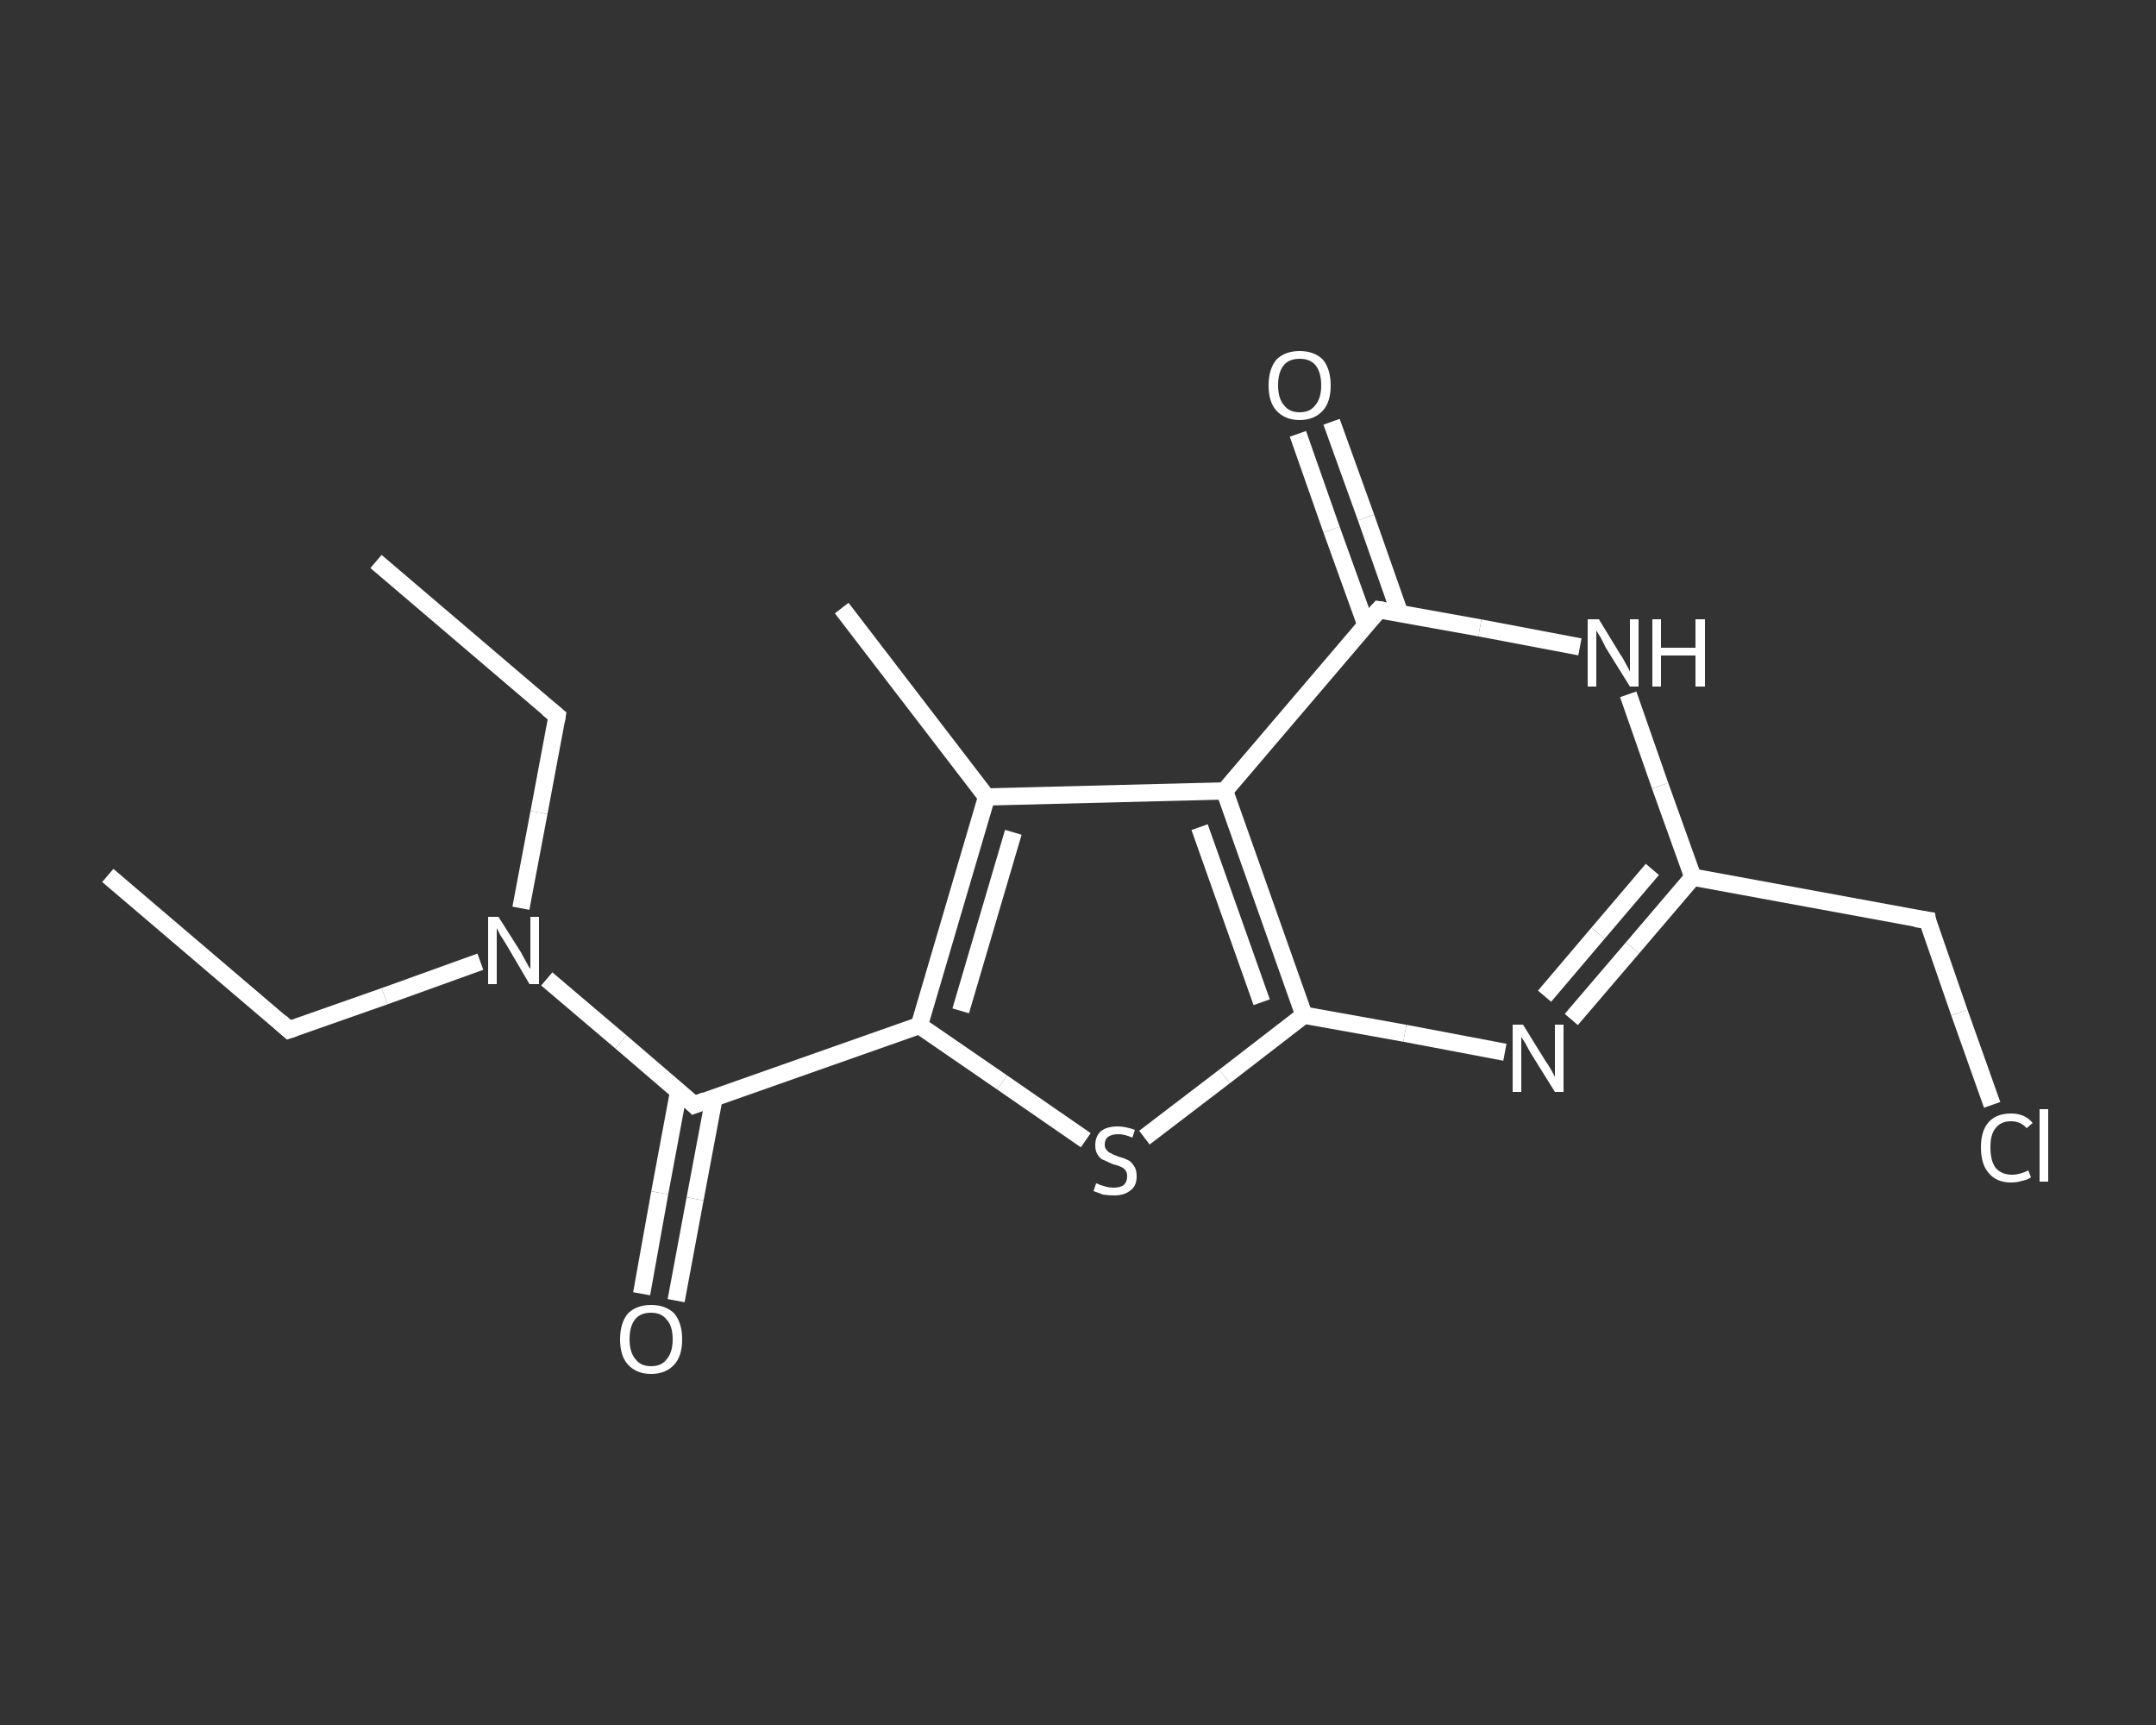<?xml version='1.0' encoding='iso-8859-1'?>
<svg version='1.1' baseProfile='full'
              xmlns='http://www.w3.org/2000/svg'
                      xmlns:rdkit='http://www.rdkit.org/xml'
                      xmlns:xlink='http://www.w3.org/1999/xlink'
                  xml:space='preserve'
width='250px' height='200px' viewBox='0 0 250 200'>
<rect x="0" y="0" width="250" height="200" fill="#333333" stroke="none"/>
<!-- END OF HEADER -->
<rect style='opacity:1.0;fill:transparent;stroke:none' width='250.0' height='200.0' x='0.0' y='0.0'> </rect>
<path class='bond-0 atom-0 atom-1' d='M 12.5,101.5 L 33.5,119.4' style='fill:none;fill-rule:evenodd;stroke:#FFFFFF;stroke-width:2.0px;stroke-linecap:butt;stroke-linejoin:miter;stroke-opacity:1' />
<path class='bond-1 atom-1 atom-2' d='M 33.5,119.4 L 44.6,115.5' style='fill:none;fill-rule:evenodd;stroke:#FFFFFF;stroke-width:2.0px;stroke-linecap:butt;stroke-linejoin:miter;stroke-opacity:1' />
<path class='bond-1 atom-1 atom-2' d='M 44.6,115.5 L 55.7,111.5' style='fill:none;fill-rule:evenodd;stroke:#FFFFFF;stroke-width:2.0px;stroke-linecap:butt;stroke-linejoin:miter;stroke-opacity:1' />
<path class='bond-2 atom-2 atom-3' d='M 60.4,105.3 L 62.5,94.2' style='fill:none;fill-rule:evenodd;stroke:#FFFFFF;stroke-width:2.0px;stroke-linecap:butt;stroke-linejoin:miter;stroke-opacity:1' />
<path class='bond-2 atom-2 atom-3' d='M 62.5,94.2 L 64.6,83.0' style='fill:none;fill-rule:evenodd;stroke:#FFFFFF;stroke-width:2.0px;stroke-linecap:butt;stroke-linejoin:miter;stroke-opacity:1' />
<path class='bond-3 atom-3 atom-4' d='M 64.6,83.0 L 43.6,65.1' style='fill:none;fill-rule:evenodd;stroke:#FFFFFF;stroke-width:2.0px;stroke-linecap:butt;stroke-linejoin:miter;stroke-opacity:1' />
<path class='bond-4 atom-2 atom-5' d='M 63.4,113.5 L 72.0,120.8' style='fill:none;fill-rule:evenodd;stroke:#FFFFFF;stroke-width:2.0px;stroke-linecap:butt;stroke-linejoin:miter;stroke-opacity:1' />
<path class='bond-4 atom-2 atom-5' d='M 72.0,120.8 L 80.5,128.1' style='fill:none;fill-rule:evenodd;stroke:#FFFFFF;stroke-width:2.0px;stroke-linecap:butt;stroke-linejoin:miter;stroke-opacity:1' />
<path class='bond-5 atom-5 atom-6' d='M 78.7,126.5 L 76.5,138.3' style='fill:none;fill-rule:evenodd;stroke:#FFFFFF;stroke-width:2.0px;stroke-linecap:butt;stroke-linejoin:miter;stroke-opacity:1' />
<path class='bond-5 atom-5 atom-6' d='M 76.5,138.3 L 74.4,150.0' style='fill:none;fill-rule:evenodd;stroke:#FFFFFF;stroke-width:2.0px;stroke-linecap:butt;stroke-linejoin:miter;stroke-opacity:1' />
<path class='bond-5 atom-5 atom-6' d='M 82.8,127.3 L 80.6,139.0' style='fill:none;fill-rule:evenodd;stroke:#FFFFFF;stroke-width:2.0px;stroke-linecap:butt;stroke-linejoin:miter;stroke-opacity:1' />
<path class='bond-5 atom-5 atom-6' d='M 80.6,139.0 L 78.4,150.8' style='fill:none;fill-rule:evenodd;stroke:#FFFFFF;stroke-width:2.0px;stroke-linecap:butt;stroke-linejoin:miter;stroke-opacity:1' />
<path class='bond-6 atom-5 atom-7' d='M 80.5,128.1 L 106.6,118.9' style='fill:none;fill-rule:evenodd;stroke:#FFFFFF;stroke-width:2.0px;stroke-linecap:butt;stroke-linejoin:miter;stroke-opacity:1' />
<path class='bond-7 atom-7 atom-8' d='M 106.6,118.9 L 116.2,125.5' style='fill:none;fill-rule:evenodd;stroke:#FFFFFF;stroke-width:2.0px;stroke-linecap:butt;stroke-linejoin:miter;stroke-opacity:1' />
<path class='bond-7 atom-7 atom-8' d='M 116.2,125.5 L 125.9,132.2' style='fill:none;fill-rule:evenodd;stroke:#FFFFFF;stroke-width:2.0px;stroke-linecap:butt;stroke-linejoin:miter;stroke-opacity:1' />
<path class='bond-8 atom-8 atom-9' d='M 132.7,131.9 L 142.0,124.8' style='fill:none;fill-rule:evenodd;stroke:#FFFFFF;stroke-width:2.0px;stroke-linecap:butt;stroke-linejoin:miter;stroke-opacity:1' />
<path class='bond-8 atom-8 atom-9' d='M 142.0,124.8 L 151.2,117.7' style='fill:none;fill-rule:evenodd;stroke:#FFFFFF;stroke-width:2.0px;stroke-linecap:butt;stroke-linejoin:miter;stroke-opacity:1' />
<path class='bond-9 atom-9 atom-10' d='M 151.2,117.7 L 162.9,119.8' style='fill:none;fill-rule:evenodd;stroke:#FFFFFF;stroke-width:2.0px;stroke-linecap:butt;stroke-linejoin:miter;stroke-opacity:1' />
<path class='bond-9 atom-9 atom-10' d='M 162.9,119.8 L 174.5,122.0' style='fill:none;fill-rule:evenodd;stroke:#FFFFFF;stroke-width:2.0px;stroke-linecap:butt;stroke-linejoin:miter;stroke-opacity:1' />
<path class='bond-10 atom-10 atom-11' d='M 182.2,118.2 L 189.3,109.9' style='fill:none;fill-rule:evenodd;stroke:#FFFFFF;stroke-width:2.0px;stroke-linecap:butt;stroke-linejoin:miter;stroke-opacity:1' />
<path class='bond-10 atom-10 atom-11' d='M 189.3,109.9 L 196.3,101.7' style='fill:none;fill-rule:evenodd;stroke:#FFFFFF;stroke-width:2.0px;stroke-linecap:butt;stroke-linejoin:miter;stroke-opacity:1' />
<path class='bond-10 atom-10 atom-11' d='M 179.1,115.5 L 185.3,108.2' style='fill:none;fill-rule:evenodd;stroke:#FFFFFF;stroke-width:2.0px;stroke-linecap:butt;stroke-linejoin:miter;stroke-opacity:1' />
<path class='bond-10 atom-10 atom-11' d='M 185.3,108.2 L 191.6,100.8' style='fill:none;fill-rule:evenodd;stroke:#FFFFFF;stroke-width:2.0px;stroke-linecap:butt;stroke-linejoin:miter;stroke-opacity:1' />
<path class='bond-11 atom-11 atom-12' d='M 196.3,101.7 L 223.5,106.7' style='fill:none;fill-rule:evenodd;stroke:#FFFFFF;stroke-width:2.0px;stroke-linecap:butt;stroke-linejoin:miter;stroke-opacity:1' />
<path class='bond-12 atom-12 atom-13' d='M 223.5,106.7 L 227.2,117.4' style='fill:none;fill-rule:evenodd;stroke:#FFFFFF;stroke-width:2.0px;stroke-linecap:butt;stroke-linejoin:miter;stroke-opacity:1' />
<path class='bond-12 atom-12 atom-13' d='M 227.2,117.4 L 231.0,128.1' style='fill:none;fill-rule:evenodd;stroke:#FFFFFF;stroke-width:2.0px;stroke-linecap:butt;stroke-linejoin:miter;stroke-opacity:1' />
<path class='bond-13 atom-11 atom-14' d='M 196.3,101.7 L 192.5,91.1' style='fill:none;fill-rule:evenodd;stroke:#FFFFFF;stroke-width:2.0px;stroke-linecap:butt;stroke-linejoin:miter;stroke-opacity:1' />
<path class='bond-13 atom-11 atom-14' d='M 192.5,91.1 L 188.8,80.5' style='fill:none;fill-rule:evenodd;stroke:#FFFFFF;stroke-width:2.0px;stroke-linecap:butt;stroke-linejoin:miter;stroke-opacity:1' />
<path class='bond-14 atom-14 atom-15' d='M 183.2,75.0 L 171.6,72.8' style='fill:none;fill-rule:evenodd;stroke:#FFFFFF;stroke-width:2.0px;stroke-linecap:butt;stroke-linejoin:miter;stroke-opacity:1' />
<path class='bond-14 atom-14 atom-15' d='M 171.6,72.8 L 159.9,70.7' style='fill:none;fill-rule:evenodd;stroke:#FFFFFF;stroke-width:2.0px;stroke-linecap:butt;stroke-linejoin:miter;stroke-opacity:1' />
<path class='bond-15 atom-15 atom-16' d='M 162.3,71.1 L 158.4,60.0' style='fill:none;fill-rule:evenodd;stroke:#FFFFFF;stroke-width:2.0px;stroke-linecap:butt;stroke-linejoin:miter;stroke-opacity:1' />
<path class='bond-15 atom-15 atom-16' d='M 158.4,60.0 L 154.4,48.9' style='fill:none;fill-rule:evenodd;stroke:#FFFFFF;stroke-width:2.0px;stroke-linecap:butt;stroke-linejoin:miter;stroke-opacity:1' />
<path class='bond-15 atom-15 atom-16' d='M 158.4,72.5 L 154.4,61.4' style='fill:none;fill-rule:evenodd;stroke:#FFFFFF;stroke-width:2.0px;stroke-linecap:butt;stroke-linejoin:miter;stroke-opacity:1' />
<path class='bond-15 atom-15 atom-16' d='M 154.4,61.4 L 150.5,50.3' style='fill:none;fill-rule:evenodd;stroke:#FFFFFF;stroke-width:2.0px;stroke-linecap:butt;stroke-linejoin:miter;stroke-opacity:1' />
<path class='bond-16 atom-15 atom-17' d='M 159.9,70.7 L 142.0,91.7' style='fill:none;fill-rule:evenodd;stroke:#FFFFFF;stroke-width:2.0px;stroke-linecap:butt;stroke-linejoin:miter;stroke-opacity:1' />
<path class='bond-17 atom-17 atom-18' d='M 142.0,91.7 L 114.4,92.4' style='fill:none;fill-rule:evenodd;stroke:#FFFFFF;stroke-width:2.0px;stroke-linecap:butt;stroke-linejoin:miter;stroke-opacity:1' />
<path class='bond-18 atom-18 atom-19' d='M 114.4,92.4 L 97.6,70.5' style='fill:none;fill-rule:evenodd;stroke:#FFFFFF;stroke-width:2.0px;stroke-linecap:butt;stroke-linejoin:miter;stroke-opacity:1' />
<path class='bond-19 atom-18 atom-7' d='M 114.4,92.4 L 106.6,118.9' style='fill:none;fill-rule:evenodd;stroke:#FFFFFF;stroke-width:2.0px;stroke-linecap:butt;stroke-linejoin:miter;stroke-opacity:1' />
<path class='bond-19 atom-18 atom-7' d='M 117.5,96.5 L 111.4,117.2' style='fill:none;fill-rule:evenodd;stroke:#FFFFFF;stroke-width:2.0px;stroke-linecap:butt;stroke-linejoin:miter;stroke-opacity:1' />
<path class='bond-20 atom-17 atom-9' d='M 142.0,91.7 L 151.2,117.7' style='fill:none;fill-rule:evenodd;stroke:#FFFFFF;stroke-width:2.0px;stroke-linecap:butt;stroke-linejoin:miter;stroke-opacity:1' />
<path class='bond-20 atom-17 atom-9' d='M 139.1,95.9 L 146.3,116.2' style='fill:none;fill-rule:evenodd;stroke:#FFFFFF;stroke-width:2.0px;stroke-linecap:butt;stroke-linejoin:miter;stroke-opacity:1' />
<path d='M 32.5,118.5 L 33.5,119.4 L 34.1,119.2' style='fill:none;stroke:#FFFFFF;stroke-width:2.0px;stroke-linecap:butt;stroke-linejoin:miter;stroke-opacity:1;' />
<path d='M 64.5,83.6 L 64.6,83.0 L 63.5,82.1' style='fill:none;stroke:#FFFFFF;stroke-width:2.0px;stroke-linecap:butt;stroke-linejoin:miter;stroke-opacity:1;' />
<path d='M 80.1,127.7 L 80.5,128.1 L 81.8,127.6' style='fill:none;stroke:#FFFFFF;stroke-width:2.0px;stroke-linecap:butt;stroke-linejoin:miter;stroke-opacity:1;' />
<path d='M 222.1,106.5 L 223.5,106.7 L 223.6,107.3' style='fill:none;stroke:#FFFFFF;stroke-width:2.0px;stroke-linecap:butt;stroke-linejoin:miter;stroke-opacity:1;' />
<path d='M 160.5,70.8 L 159.9,70.7 L 159.0,71.7' style='fill:none;stroke:#FFFFFF;stroke-width:2.0px;stroke-linecap:butt;stroke-linejoin:miter;stroke-opacity:1;' />
<path class='atom-2' d='M 57.8 106.3
L 60.4 110.4
Q 60.6 110.8, 61.0 111.5
Q 61.4 112.3, 61.5 112.3
L 61.5 106.3
L 62.5 106.3
L 62.5 114.1
L 61.4 114.1
L 58.7 109.5
Q 58.4 109.0, 58.0 108.4
Q 57.7 107.8, 57.6 107.6
L 57.6 114.1
L 56.6 114.1
L 56.6 106.3
L 57.8 106.3
' fill='#FFFFFF'/>
<path class='atom-6' d='M 71.9 155.3
Q 71.9 153.4, 72.8 152.3
Q 73.8 151.3, 75.5 151.3
Q 77.2 151.3, 78.2 152.3
Q 79.1 153.4, 79.1 155.3
Q 79.1 157.2, 78.2 158.2
Q 77.2 159.3, 75.5 159.3
Q 73.8 159.3, 72.8 158.2
Q 71.9 157.2, 71.9 155.3
M 75.5 158.4
Q 76.7 158.4, 77.3 157.6
Q 78.0 156.8, 78.0 155.3
Q 78.0 153.7, 77.3 153.0
Q 76.7 152.2, 75.5 152.2
Q 74.3 152.2, 73.7 152.9
Q 73.0 153.7, 73.0 155.3
Q 73.0 156.8, 73.7 157.6
Q 74.3 158.4, 75.5 158.4
' fill='#FFFFFF'/>
<path class='atom-8' d='M 127.1 137.2
Q 127.2 137.2, 127.6 137.4
Q 127.9 137.5, 128.3 137.6
Q 128.7 137.7, 129.1 137.7
Q 129.9 137.7, 130.3 137.4
Q 130.7 137.0, 130.7 136.4
Q 130.7 135.9, 130.5 135.7
Q 130.3 135.4, 130.0 135.3
Q 129.6 135.1, 129.1 135.0
Q 128.4 134.7, 128.0 134.5
Q 127.6 134.4, 127.3 133.9
Q 127.0 133.5, 127.0 132.8
Q 127.0 131.8, 127.6 131.2
Q 128.3 130.6, 129.6 130.6
Q 130.5 130.6, 131.6 131.0
L 131.3 131.9
Q 130.4 131.5, 129.7 131.5
Q 128.9 131.5, 128.5 131.8
Q 128.1 132.1, 128.1 132.7
Q 128.1 133.1, 128.3 133.3
Q 128.5 133.6, 128.8 133.7
Q 129.1 133.9, 129.7 134.1
Q 130.4 134.3, 130.8 134.5
Q 131.2 134.7, 131.5 135.2
Q 131.8 135.6, 131.8 136.4
Q 131.8 137.5, 131.1 138.0
Q 130.4 138.6, 129.2 138.6
Q 128.5 138.6, 127.9 138.5
Q 127.4 138.3, 126.8 138.1
L 127.1 137.2
' fill='#FFFFFF'/>
<path class='atom-10' d='M 176.6 118.8
L 179.2 123.0
Q 179.5 123.4, 179.9 124.1
Q 180.3 124.8, 180.3 124.9
L 180.3 118.8
L 181.3 118.8
L 181.3 126.6
L 180.3 126.6
L 177.5 122.1
Q 177.2 121.6, 176.9 121.0
Q 176.5 120.4, 176.4 120.2
L 176.4 126.6
L 175.4 126.6
L 175.4 118.8
L 176.6 118.8
' fill='#FFFFFF'/>
<path class='atom-13' d='M 229.7 133.0
Q 229.7 131.1, 230.6 130.1
Q 231.5 129.1, 233.2 129.1
Q 234.8 129.1, 235.7 130.2
L 235.0 130.8
Q 234.3 130.0, 233.2 130.0
Q 232.0 130.0, 231.4 130.8
Q 230.8 131.5, 230.8 133.0
Q 230.8 134.6, 231.4 135.4
Q 232.1 136.2, 233.3 136.2
Q 234.2 136.2, 235.2 135.7
L 235.5 136.5
Q 235.1 136.8, 234.5 136.9
Q 233.9 137.1, 233.2 137.1
Q 231.5 137.1, 230.6 136.0
Q 229.7 135.0, 229.7 133.0
' fill='#FFFFFF'/>
<path class='atom-13' d='M 236.5 128.6
L 237.5 128.6
L 237.5 137.0
L 236.5 137.0
L 236.5 128.6
' fill='#FFFFFF'/>
<path class='atom-14' d='M 185.4 71.8
L 187.9 75.9
Q 188.2 76.3, 188.6 77.1
Q 189.0 77.8, 189.0 77.9
L 189.0 71.8
L 190.0 71.8
L 190.0 79.6
L 189.0 79.6
L 186.2 75.1
Q 185.9 74.5, 185.6 73.9
Q 185.2 73.3, 185.1 73.1
L 185.1 79.6
L 184.1 79.6
L 184.1 71.8
L 185.4 71.8
' fill='#FFFFFF'/>
<path class='atom-14' d='M 191.6 71.8
L 192.6 71.8
L 192.6 75.1
L 196.6 75.1
L 196.6 71.8
L 197.7 71.8
L 197.7 79.6
L 196.6 79.6
L 196.6 76.0
L 192.6 76.0
L 192.6 79.6
L 191.6 79.6
L 191.6 71.8
' fill='#FFFFFF'/>
<path class='atom-16' d='M 147.1 44.7
Q 147.1 42.8, 148.0 41.7
Q 149.0 40.7, 150.7 40.7
Q 152.4 40.7, 153.4 41.7
Q 154.3 42.8, 154.3 44.7
Q 154.3 46.6, 153.4 47.6
Q 152.4 48.7, 150.7 48.7
Q 149.0 48.7, 148.0 47.6
Q 147.1 46.6, 147.1 44.7
M 150.7 47.8
Q 151.9 47.8, 152.5 47.0
Q 153.2 46.2, 153.2 44.7
Q 153.2 43.1, 152.5 42.3
Q 151.9 41.6, 150.7 41.6
Q 149.5 41.6, 148.9 42.3
Q 148.2 43.1, 148.2 44.7
Q 148.2 46.2, 148.9 47.0
Q 149.5 47.8, 150.7 47.8
' fill='#FFFFFF'/>
</svg>
